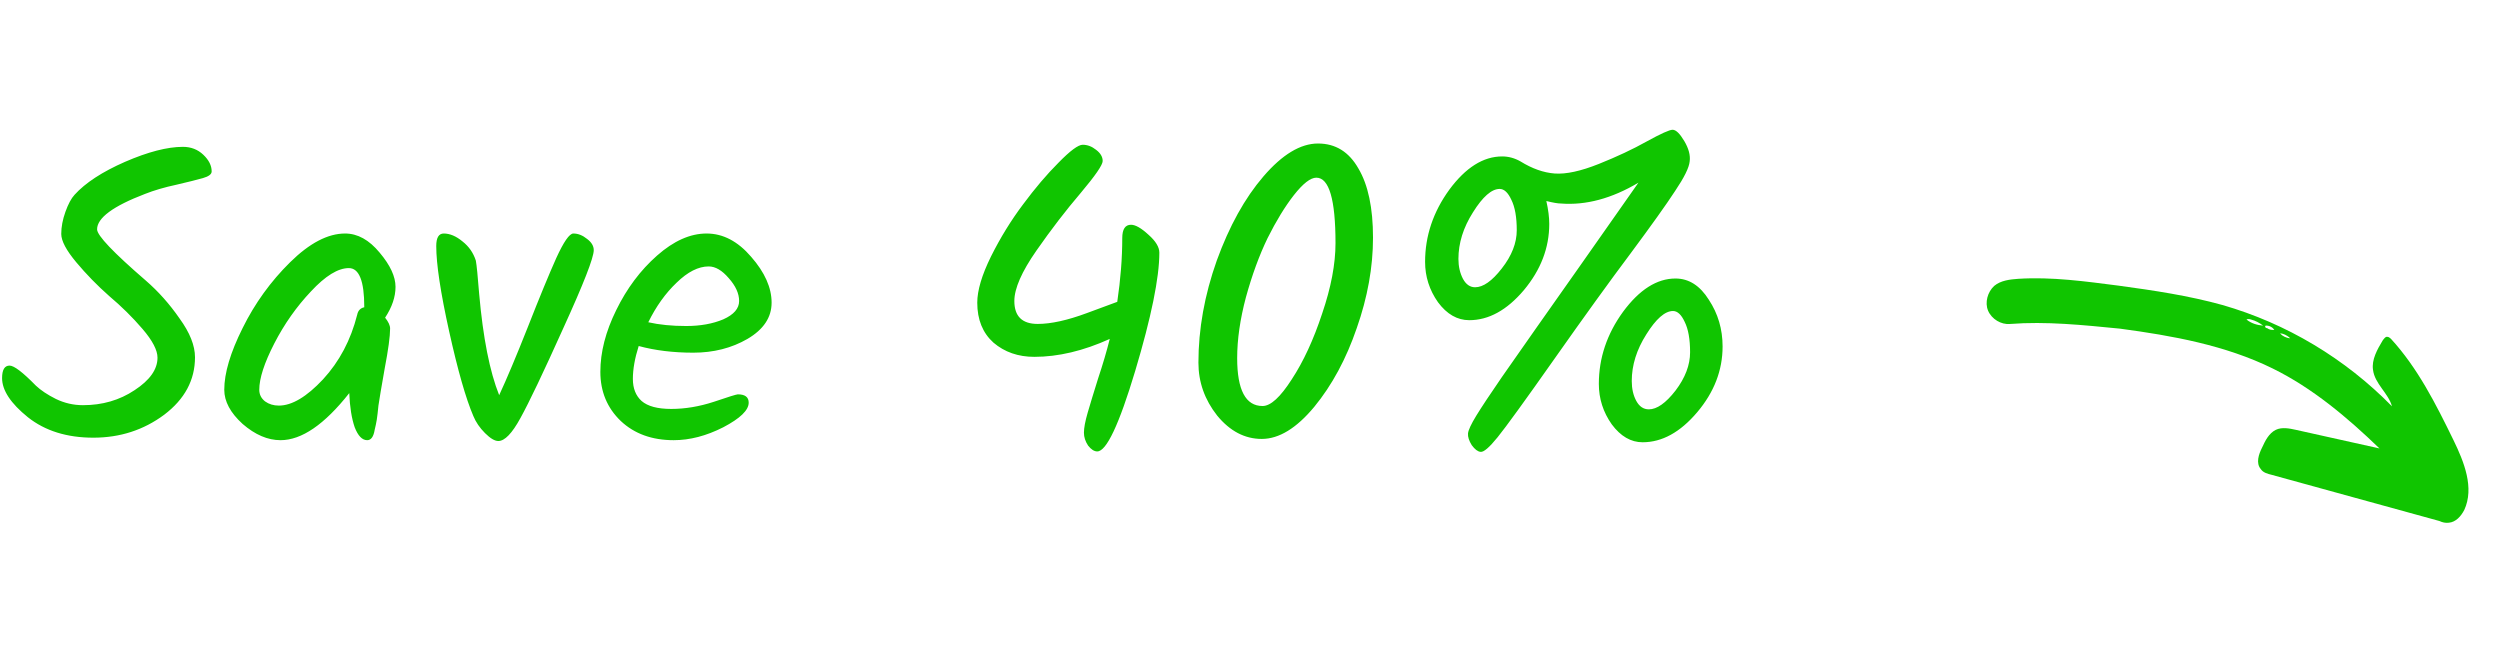 <svg width="168" height="45" viewBox="0 0 168 45" fill="none" xmlns="http://www.w3.org/2000/svg">
<path d="M135.069 21.771C134.483 21.827 133.84 21.449 133.598 20.875C133.371 20.333 133.561 19.625 134.011 19.213C134.445 18.847 135.062 18.777 135.616 18.737C137.881 18.592 140.142 18.91 142.388 19.198C144.726 19.517 147.079 19.867 149.338 20.494C153.655 21.73 157.609 24.105 160.74 27.304C160.501 26.422 159.582 25.794 159.466 24.851C159.364 24.171 159.754 23.481 160.113 22.883C160.206 22.76 160.315 22.592 160.454 22.64C160.531 22.64 160.607 22.718 160.668 22.765C162.47 24.73 163.683 27.137 164.865 29.558C165.592 31.047 166.287 32.784 165.597 34.274C165.379 34.688 165.037 35.086 164.559 35.127C164.343 35.155 164.128 35.107 163.929 35.012C160.164 33.967 156.415 32.952 152.651 31.907C152.389 31.843 152.082 31.762 151.93 31.529C151.579 31.124 151.784 30.524 152.019 30.063C152.222 29.618 152.473 29.111 152.936 28.885C153.338 28.689 153.846 28.787 154.276 28.884C156.167 29.307 158.011 29.713 159.902 30.135C157.732 28.043 155.391 26.072 152.722 24.761C149.547 23.198 145.98 22.556 142.457 22.085C139.965 21.841 137.503 21.582 135.069 21.771L135.069 21.771ZM152.083 21.883C151.838 21.695 151.577 21.553 151.27 21.473C151.178 21.441 151.055 21.424 150.962 21.469C151.283 21.735 151.683 21.848 152.083 21.883L152.083 21.883ZM152.359 22.056C152.481 22.15 152.65 22.183 152.835 22.169C152.698 21.967 152.453 21.856 152.237 21.885C152.175 21.992 152.282 22.055 152.359 22.056L152.359 22.056ZM153.848 22.675C153.664 22.534 153.449 22.408 153.218 22.405C153.386 22.593 153.632 22.703 153.878 22.737L153.848 22.675Z" fill="#10C500"/>
<path d="M13.104 24.008C13.104 25.539 12.413 26.827 11.032 27.872C9.651 28.899 8.064 29.412 6.272 29.412C4.499 29.412 3.033 28.955 1.876 28.04C0.719 27.107 0.14 26.229 0.14 25.408C0.14 24.848 0.308 24.568 0.644 24.568C0.943 24.568 1.531 25.016 2.408 25.912C2.744 26.229 3.192 26.528 3.752 26.808C4.331 27.088 4.937 27.228 5.572 27.228C6.879 27.228 8.036 26.892 9.044 26.22C10.071 25.548 10.584 24.82 10.584 24.036C10.584 23.532 10.248 22.888 9.576 22.104C8.904 21.32 8.157 20.583 7.336 19.892C6.533 19.183 5.796 18.427 5.124 17.624C4.452 16.821 4.116 16.187 4.116 15.72C4.116 15.253 4.209 14.759 4.396 14.236C4.583 13.713 4.788 13.331 5.012 13.088C5.74 12.285 6.869 11.548 8.4 10.876C9.949 10.204 11.247 9.868 12.292 9.868C12.833 9.868 13.291 10.045 13.664 10.4C14.037 10.755 14.224 11.128 14.224 11.52C14.224 11.707 14.028 11.856 13.636 11.968C13.244 12.08 12.647 12.229 11.844 12.416C11.06 12.584 10.36 12.789 9.744 13.032C7.597 13.853 6.524 14.647 6.524 15.412C6.524 15.823 7.616 16.971 9.8 18.856C10.64 19.584 11.396 20.433 12.068 21.404C12.759 22.356 13.104 23.224 13.104 24.008ZM23.191 15.692C24.031 15.692 24.806 16.121 25.515 16.98C26.224 17.82 26.579 18.585 26.579 19.276C26.579 19.948 26.346 20.639 25.879 21.348C26.103 21.628 26.215 21.871 26.215 22.076C26.215 22.599 26.094 23.495 25.851 24.764C25.627 26.033 25.487 26.864 25.431 27.256C25.394 27.648 25.356 27.965 25.319 28.208C25.282 28.432 25.235 28.656 25.179 28.88C25.104 29.347 24.936 29.58 24.675 29.58C24.339 29.58 24.059 29.291 23.835 28.712C23.63 28.115 23.508 27.349 23.471 26.416C21.81 28.525 20.27 29.58 18.851 29.58C17.992 29.58 17.143 29.216 16.303 28.488C15.482 27.741 15.071 26.976 15.071 26.192C15.071 25.072 15.482 23.691 16.303 22.048C17.124 20.387 18.188 18.912 19.495 17.624C20.802 16.336 22.034 15.692 23.191 15.692ZM24.479 20.62C24.479 18.884 24.134 18.016 23.443 18.016C22.715 18.016 21.866 18.539 20.895 19.584C19.924 20.611 19.103 21.777 18.431 23.084C17.759 24.391 17.423 25.427 17.423 26.192C17.423 26.509 17.554 26.771 17.815 26.976C18.076 27.163 18.384 27.256 18.739 27.256C19.616 27.256 20.606 26.668 21.707 25.492C22.808 24.297 23.574 22.851 24.003 21.152C24.059 20.872 24.218 20.704 24.479 20.648V20.62ZM38.528 15.692C38.845 15.692 39.153 15.813 39.452 16.056C39.751 16.28 39.9 16.532 39.9 16.812C39.9 17.316 39.219 19.061 37.856 22.048C36.512 25.035 35.551 27.051 34.972 28.096C34.412 29.123 33.917 29.636 33.488 29.636C33.245 29.636 32.947 29.459 32.592 29.104C32.237 28.749 31.976 28.367 31.808 27.956C31.304 26.78 30.763 24.885 30.184 22.272C29.605 19.659 29.316 17.745 29.316 16.532C29.316 15.972 29.484 15.692 29.82 15.692C30.231 15.692 30.651 15.869 31.08 16.224C31.509 16.56 31.808 16.989 31.976 17.512C32.032 17.811 32.107 18.557 32.2 19.752C32.461 22.701 32.909 24.969 33.544 26.556C34.048 25.473 34.692 23.943 35.476 21.964C36.26 19.967 36.895 18.427 37.38 17.344C37.884 16.243 38.267 15.692 38.528 15.692ZM51.852 20.34C51.852 21.329 51.311 22.141 50.228 22.776C49.164 23.392 47.951 23.7 46.589 23.7C45.245 23.7 44.022 23.551 42.92 23.252C42.659 24.073 42.529 24.811 42.529 25.464C42.529 26.099 42.724 26.593 43.117 26.948C43.527 27.303 44.19 27.48 45.105 27.48C46.038 27.48 46.99 27.321 47.961 27.004C48.95 26.668 49.491 26.5 49.584 26.5C50.07 26.5 50.312 26.687 50.312 27.06C50.312 27.564 49.743 28.115 48.605 28.712C47.466 29.291 46.355 29.58 45.273 29.58C43.816 29.58 42.631 29.151 41.717 28.292C40.802 27.415 40.344 26.313 40.344 24.988C40.344 23.663 40.699 22.281 41.408 20.844C42.118 19.388 43.032 18.165 44.153 17.176C45.273 16.187 46.383 15.692 47.484 15.692C48.586 15.692 49.584 16.215 50.48 17.26C51.395 18.305 51.852 19.332 51.852 20.34ZM47.624 17.904C46.934 17.904 46.215 18.268 45.468 18.996C44.722 19.705 44.087 20.592 43.565 21.656C44.311 21.824 45.16 21.908 46.112 21.908C47.065 21.908 47.895 21.759 48.605 21.46C49.314 21.143 49.669 20.732 49.669 20.228C49.669 19.724 49.435 19.211 48.968 18.688C48.52 18.165 48.072 17.904 47.624 17.904ZM76.004 15.104C76.303 15.104 76.695 15.328 77.18 15.776C77.666 16.205 77.908 16.607 77.908 16.98C77.908 18.66 77.367 21.311 76.284 24.932C75.202 28.535 74.352 30.336 73.736 30.336C73.531 30.336 73.326 30.205 73.12 29.944C72.934 29.664 72.84 29.375 72.84 29.076C72.84 28.759 72.924 28.311 73.092 27.732C73.26 27.153 73.494 26.388 73.792 25.436C74.11 24.484 74.371 23.597 74.576 22.776C72.803 23.579 71.114 23.98 69.508 23.98C68.426 23.98 67.511 23.663 66.764 23.028C66.036 22.375 65.672 21.479 65.672 20.34C65.672 19.519 65.98 18.483 66.596 17.232C67.231 15.963 67.95 14.796 68.752 13.732C69.555 12.649 70.348 11.716 71.132 10.932C71.916 10.129 72.458 9.728 72.756 9.728C73.074 9.728 73.372 9.84 73.652 10.064C73.951 10.288 74.1 10.54 74.1 10.82C74.1 11.081 73.606 11.8 72.616 12.976C71.627 14.133 70.638 15.421 69.648 16.84C68.659 18.259 68.164 19.388 68.164 20.228C68.164 21.255 68.687 21.768 69.732 21.768C70.628 21.768 71.73 21.525 73.036 21.04C74.362 20.555 75.043 20.303 75.08 20.284C75.304 18.772 75.416 17.344 75.416 16C75.416 15.403 75.612 15.104 76.004 15.104ZM89.746 16.336C89.746 13.405 89.317 11.94 88.458 11.94C88.066 11.94 87.562 12.332 86.946 13.116C86.349 13.881 85.761 14.843 85.182 16C84.622 17.157 84.137 18.483 83.726 19.976C83.334 21.451 83.138 22.813 83.138 24.064C83.138 26.211 83.707 27.284 84.846 27.284C85.388 27.284 86.041 26.687 86.806 25.492C87.59 24.297 88.272 22.823 88.85 21.068C89.448 19.313 89.746 17.736 89.746 16.336ZM91.174 22.048C90.465 24.12 89.513 25.884 88.318 27.34C87.124 28.777 85.948 29.496 84.79 29.496C83.651 29.496 82.653 28.973 81.794 27.928C80.954 26.864 80.534 25.679 80.534 24.372C80.534 22.113 80.945 19.827 81.766 17.512C82.606 15.197 83.651 13.312 84.902 11.856C86.171 10.381 87.394 9.644 88.57 9.644C89.746 9.644 90.651 10.204 91.286 11.324C91.939 12.425 92.266 13.975 92.266 15.972C92.266 17.951 91.902 19.976 91.174 22.048ZM112.594 18.716C113.49 18.716 114.237 19.192 114.834 20.144C115.45 21.077 115.758 22.123 115.758 23.28C115.758 24.885 115.189 26.36 114.05 27.704C112.911 29.048 111.689 29.72 110.382 29.72C109.598 29.72 108.907 29.319 108.31 28.516C107.731 27.695 107.442 26.789 107.442 25.8C107.442 24.064 107.983 22.449 109.066 20.956C110.167 19.463 111.343 18.716 112.594 18.716ZM110.802 27.508C111.343 27.508 111.941 27.088 112.594 26.248C113.247 25.389 113.574 24.531 113.574 23.672C113.574 22.795 113.453 22.113 113.21 21.628C112.986 21.143 112.725 20.9 112.426 20.9C111.885 20.9 111.287 21.423 110.634 22.468C109.981 23.495 109.654 24.54 109.654 25.604C109.654 26.127 109.757 26.575 109.962 26.948C110.167 27.321 110.447 27.508 110.802 27.508ZM107.442 11.016C108.655 10.531 109.729 10.027 110.662 9.504C111.614 8.981 112.193 8.72 112.398 8.72C112.622 8.72 112.883 8.972 113.182 9.476C113.481 9.98 113.602 10.437 113.546 10.848C113.509 11.259 113.182 11.921 112.566 12.836C111.969 13.751 110.97 15.151 109.57 17.036C108.17 18.903 106.471 21.255 104.474 24.092C102.477 26.929 101.198 28.693 100.638 29.384C100.078 30.075 99.695 30.401 99.49 30.364C99.303 30.345 99.108 30.196 98.902 29.916C98.716 29.617 98.632 29.356 98.65 29.132C98.669 28.908 98.856 28.507 99.21 27.928C99.565 27.349 100.134 26.491 100.918 25.352C101.721 24.195 102.505 23.075 103.27 21.992C104.801 19.827 107.078 16.588 110.102 12.276C108.31 13.34 106.574 13.807 104.894 13.676C104.689 13.676 104.362 13.62 103.914 13.508C104.045 14.087 104.11 14.6 104.11 15.048C104.11 16.653 103.541 18.137 102.402 19.5C101.263 20.844 100.041 21.516 98.734 21.516C97.931 21.516 97.231 21.115 96.634 20.312C96.055 19.491 95.766 18.585 95.766 17.596C95.766 15.86 96.308 14.245 97.39 12.752C98.492 11.259 99.677 10.512 100.946 10.512C101.375 10.512 101.786 10.624 102.178 10.848C102.962 11.333 103.727 11.604 104.474 11.66C105.239 11.716 106.229 11.501 107.442 11.016ZM99.126 19.304C99.668 19.304 100.265 18.884 100.918 18.044C101.59 17.185 101.926 16.327 101.926 15.468C101.926 14.591 101.805 13.909 101.562 13.424C101.338 12.939 101.077 12.696 100.778 12.696C100.237 12.696 99.639 13.219 98.986 14.264C98.333 15.291 98.006 16.336 98.006 17.4C98.006 17.904 98.109 18.352 98.314 18.744C98.519 19.117 98.79 19.304 99.126 19.304Z" fill="#10C500"/>
</svg>
